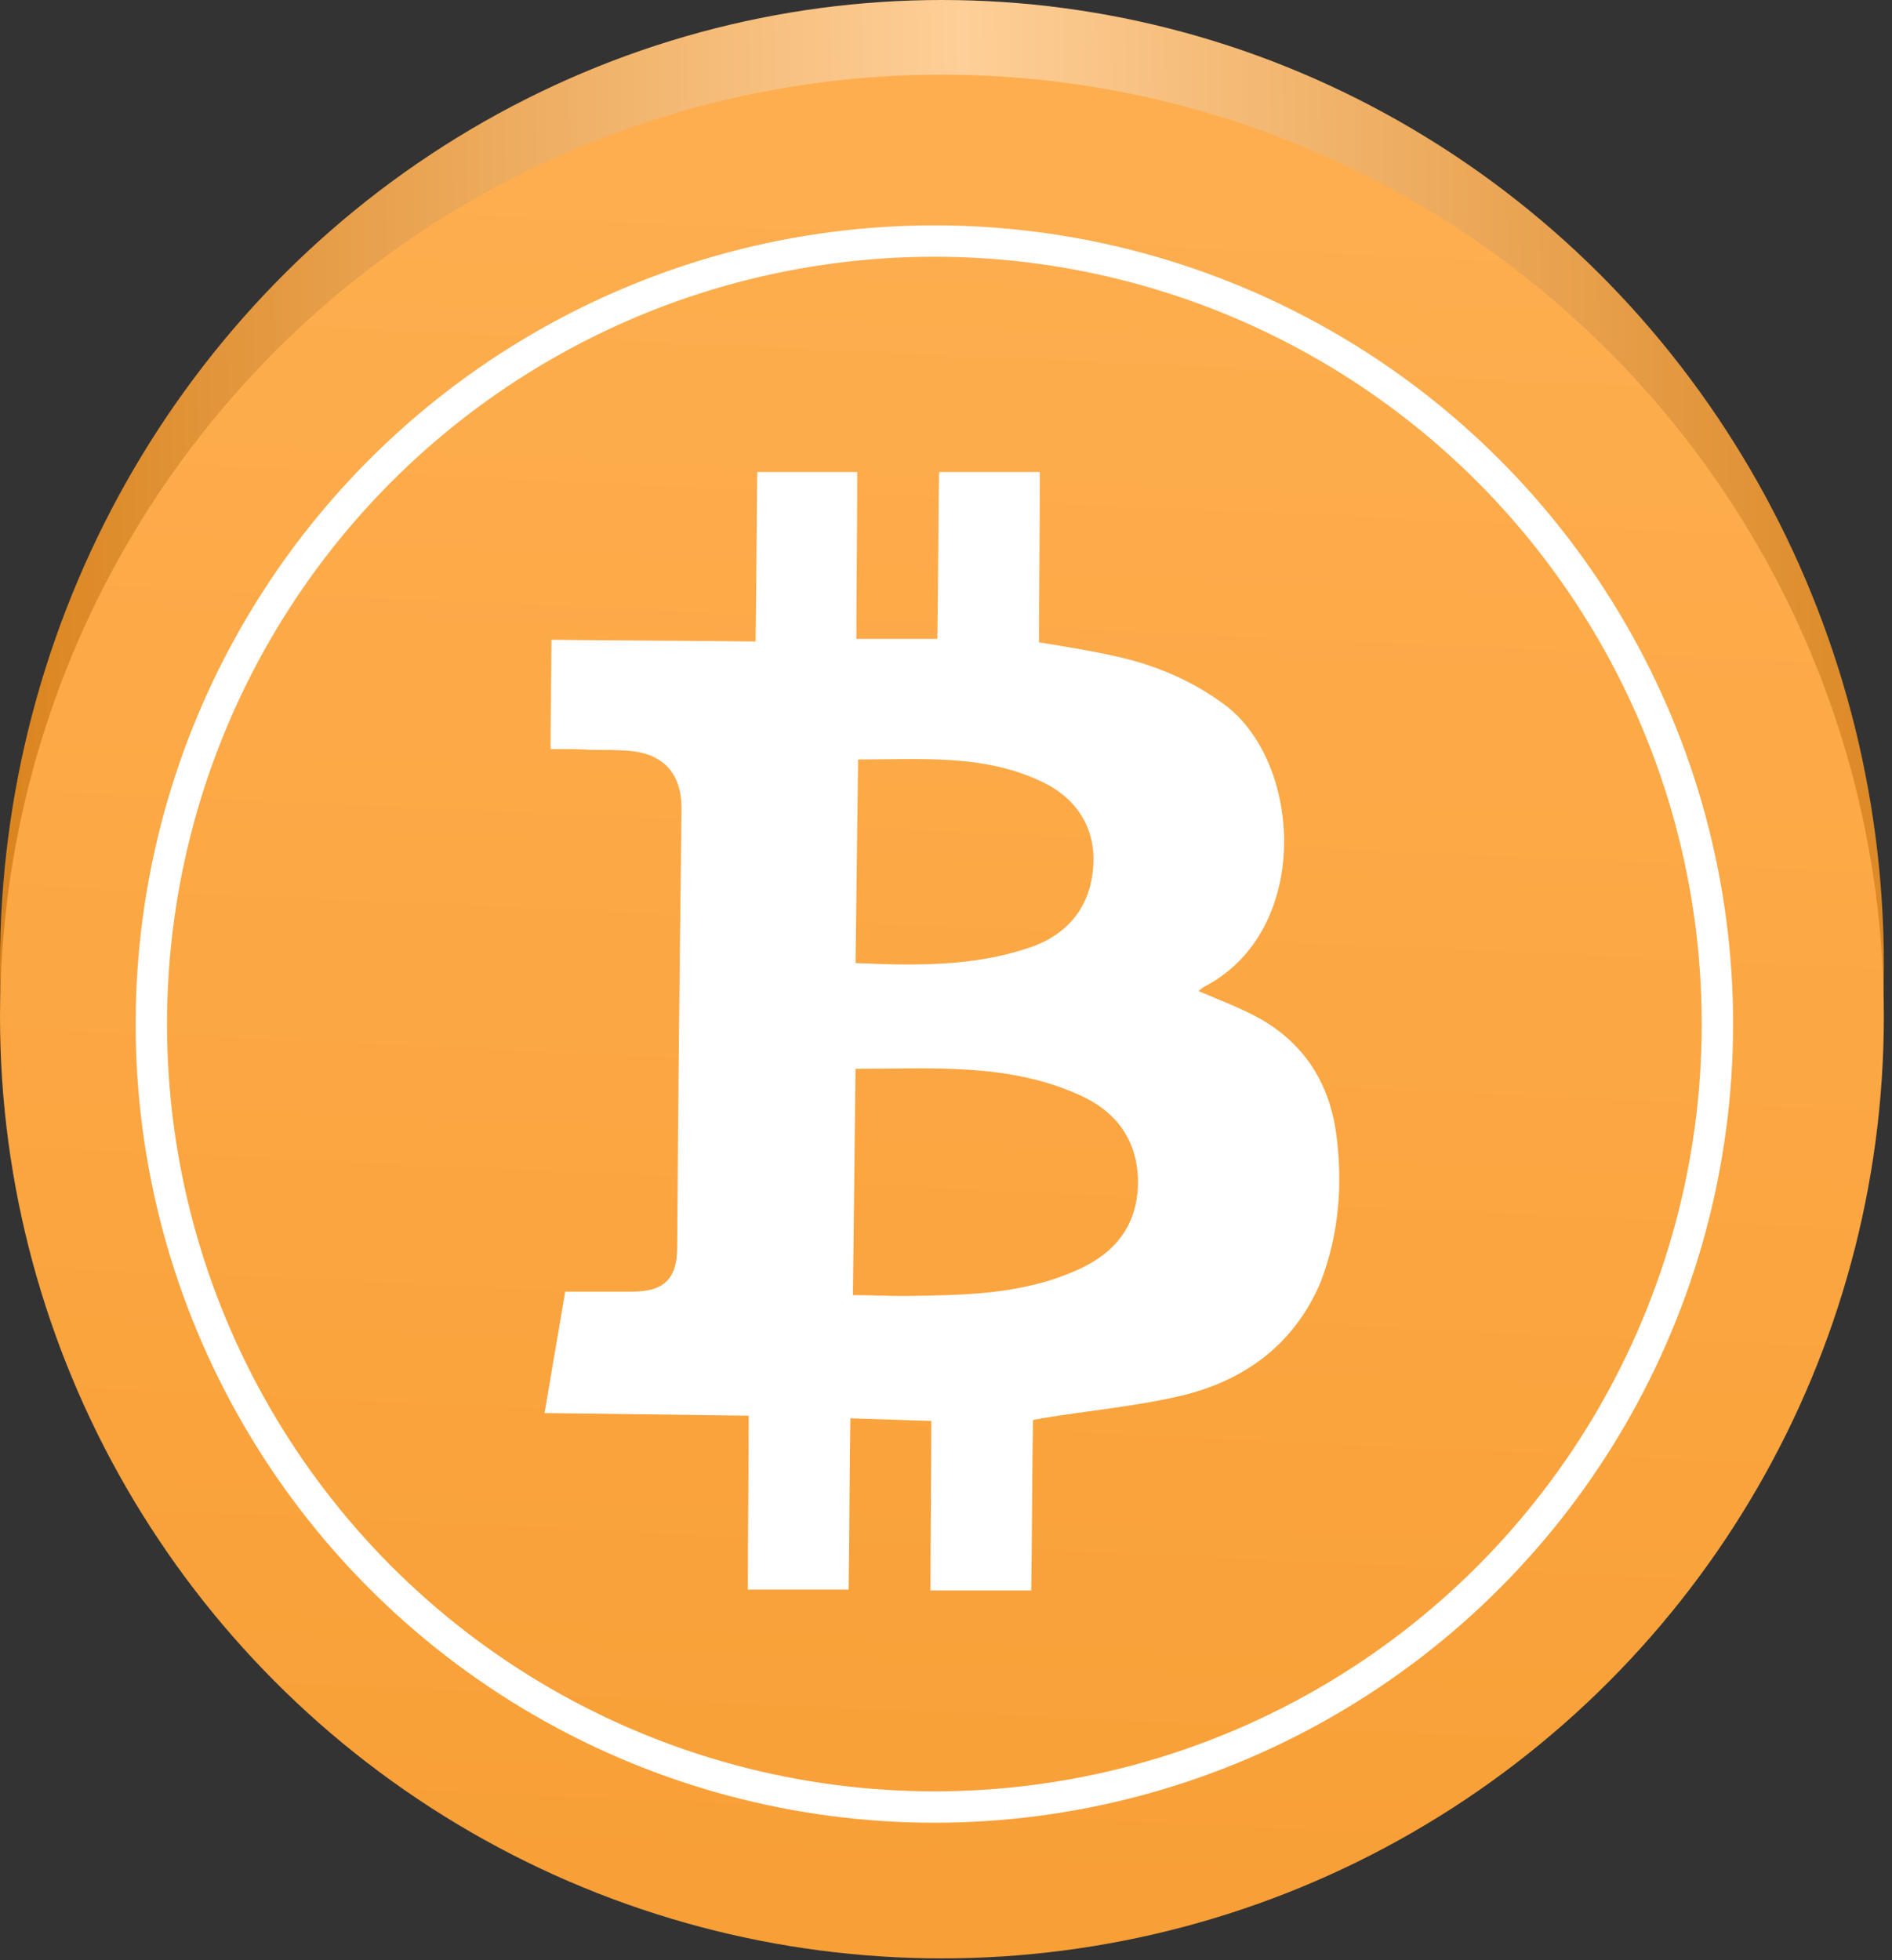 <svg width="83" height="86" viewBox="0 0 83 86" fill="none" xmlns="http://www.w3.org/2000/svg">
<rect x="0" y="0" width="83" height="86" fill="#333333" stroke="none"/>
<ellipse cx="41.321" cy="42.312" rx="41.321" ry="42.312" fill="url(#paint0_linear_442_3846)"/>
<circle cx="41.321" cy="44.596" r="41.321" fill="url(#paint1_linear_442_3846)"/>
<circle cx="40.99" cy="44.926" r="34.351" stroke="white" stroke-width="1.377"/>
<path d="M58.617 49.726C58.314 47.541 57.256 45.855 55.367 44.743C54.498 44.245 53.553 43.9 52.57 43.478C52.684 43.401 52.759 43.324 52.835 43.286C57.559 40.833 57.143 33.434 53.704 30.904C52.306 29.869 50.757 29.217 49.132 28.834C47.96 28.566 46.789 28.374 45.58 28.182C45.58 26.035 45.617 23.084 45.617 20.707H41.196C41.158 23.045 41.158 25.921 41.12 28.029H37.568C37.568 25.921 37.606 23.045 37.606 20.707H33.222C33.185 23.084 33.185 26.035 33.147 28.144C30.124 28.106 27.214 28.106 24.191 28.067C24.191 29.716 24.153 31.249 24.153 32.859C24.796 32.859 25.362 32.859 25.892 32.897C26.458 32.897 27.025 32.897 27.554 32.936C29.104 33.051 29.897 33.932 29.897 35.466C29.822 41.868 29.746 48.308 29.708 54.71C29.708 56.128 29.104 56.665 27.743 56.665H24.796C24.493 58.467 24.191 60.192 23.889 61.993C26.874 62.032 29.822 62.07 32.845 62.108C32.845 64.409 32.807 67.322 32.807 69.737H37.228C37.266 67.322 37.266 64.485 37.304 62.223C38.551 62.262 39.684 62.3 40.856 62.338C40.856 64.638 40.818 67.437 40.818 69.775H45.239C45.277 67.36 45.277 64.523 45.315 62.3C45.466 62.262 45.58 62.262 45.693 62.223C47.809 61.878 49.963 61.687 52.004 61.188C54.687 60.498 56.803 58.927 57.937 56.243C58.73 54.173 58.919 51.988 58.617 49.726ZM37.644 33.319C40.402 33.319 43.085 33.089 45.58 34.239C47.242 34.968 48.074 36.347 47.96 37.996C47.847 39.759 46.864 41.024 45.088 41.599C42.67 42.404 40.138 42.366 37.531 42.251C37.568 39.338 37.606 36.424 37.644 33.319ZM47.28 55.706C44.824 56.818 42.254 56.818 39.647 56.857C38.929 56.857 38.211 56.818 37.417 56.818L37.531 46.89C40.894 46.89 44.219 46.621 47.356 48.04C48.98 48.768 49.925 50.033 49.925 51.911C49.887 53.79 48.905 54.978 47.28 55.706Z" fill="white"/>
<defs>
<linearGradient id="paint0_linear_442_3846" x1="-1.983" y1="48.772" x2="87.931" y2="47.551" gradientUnits="userSpaceOnUse">
<stop stop-color="#D88018"/>
<stop offset="0.499" stop-color="#FECF98"/>
<stop offset="1" stop-color="#D88018"/>
</linearGradient>
<linearGradient id="paint1_linear_442_3846" x1="41.321" y1="3.275" x2="37.631" y2="85.916" gradientUnits="userSpaceOnUse">
<stop offset="0.054" stop-color="#FEAE4F"/>
<stop offset="1" stop-color="#F89F36"/>
</linearGradient>
</defs>
</svg>
